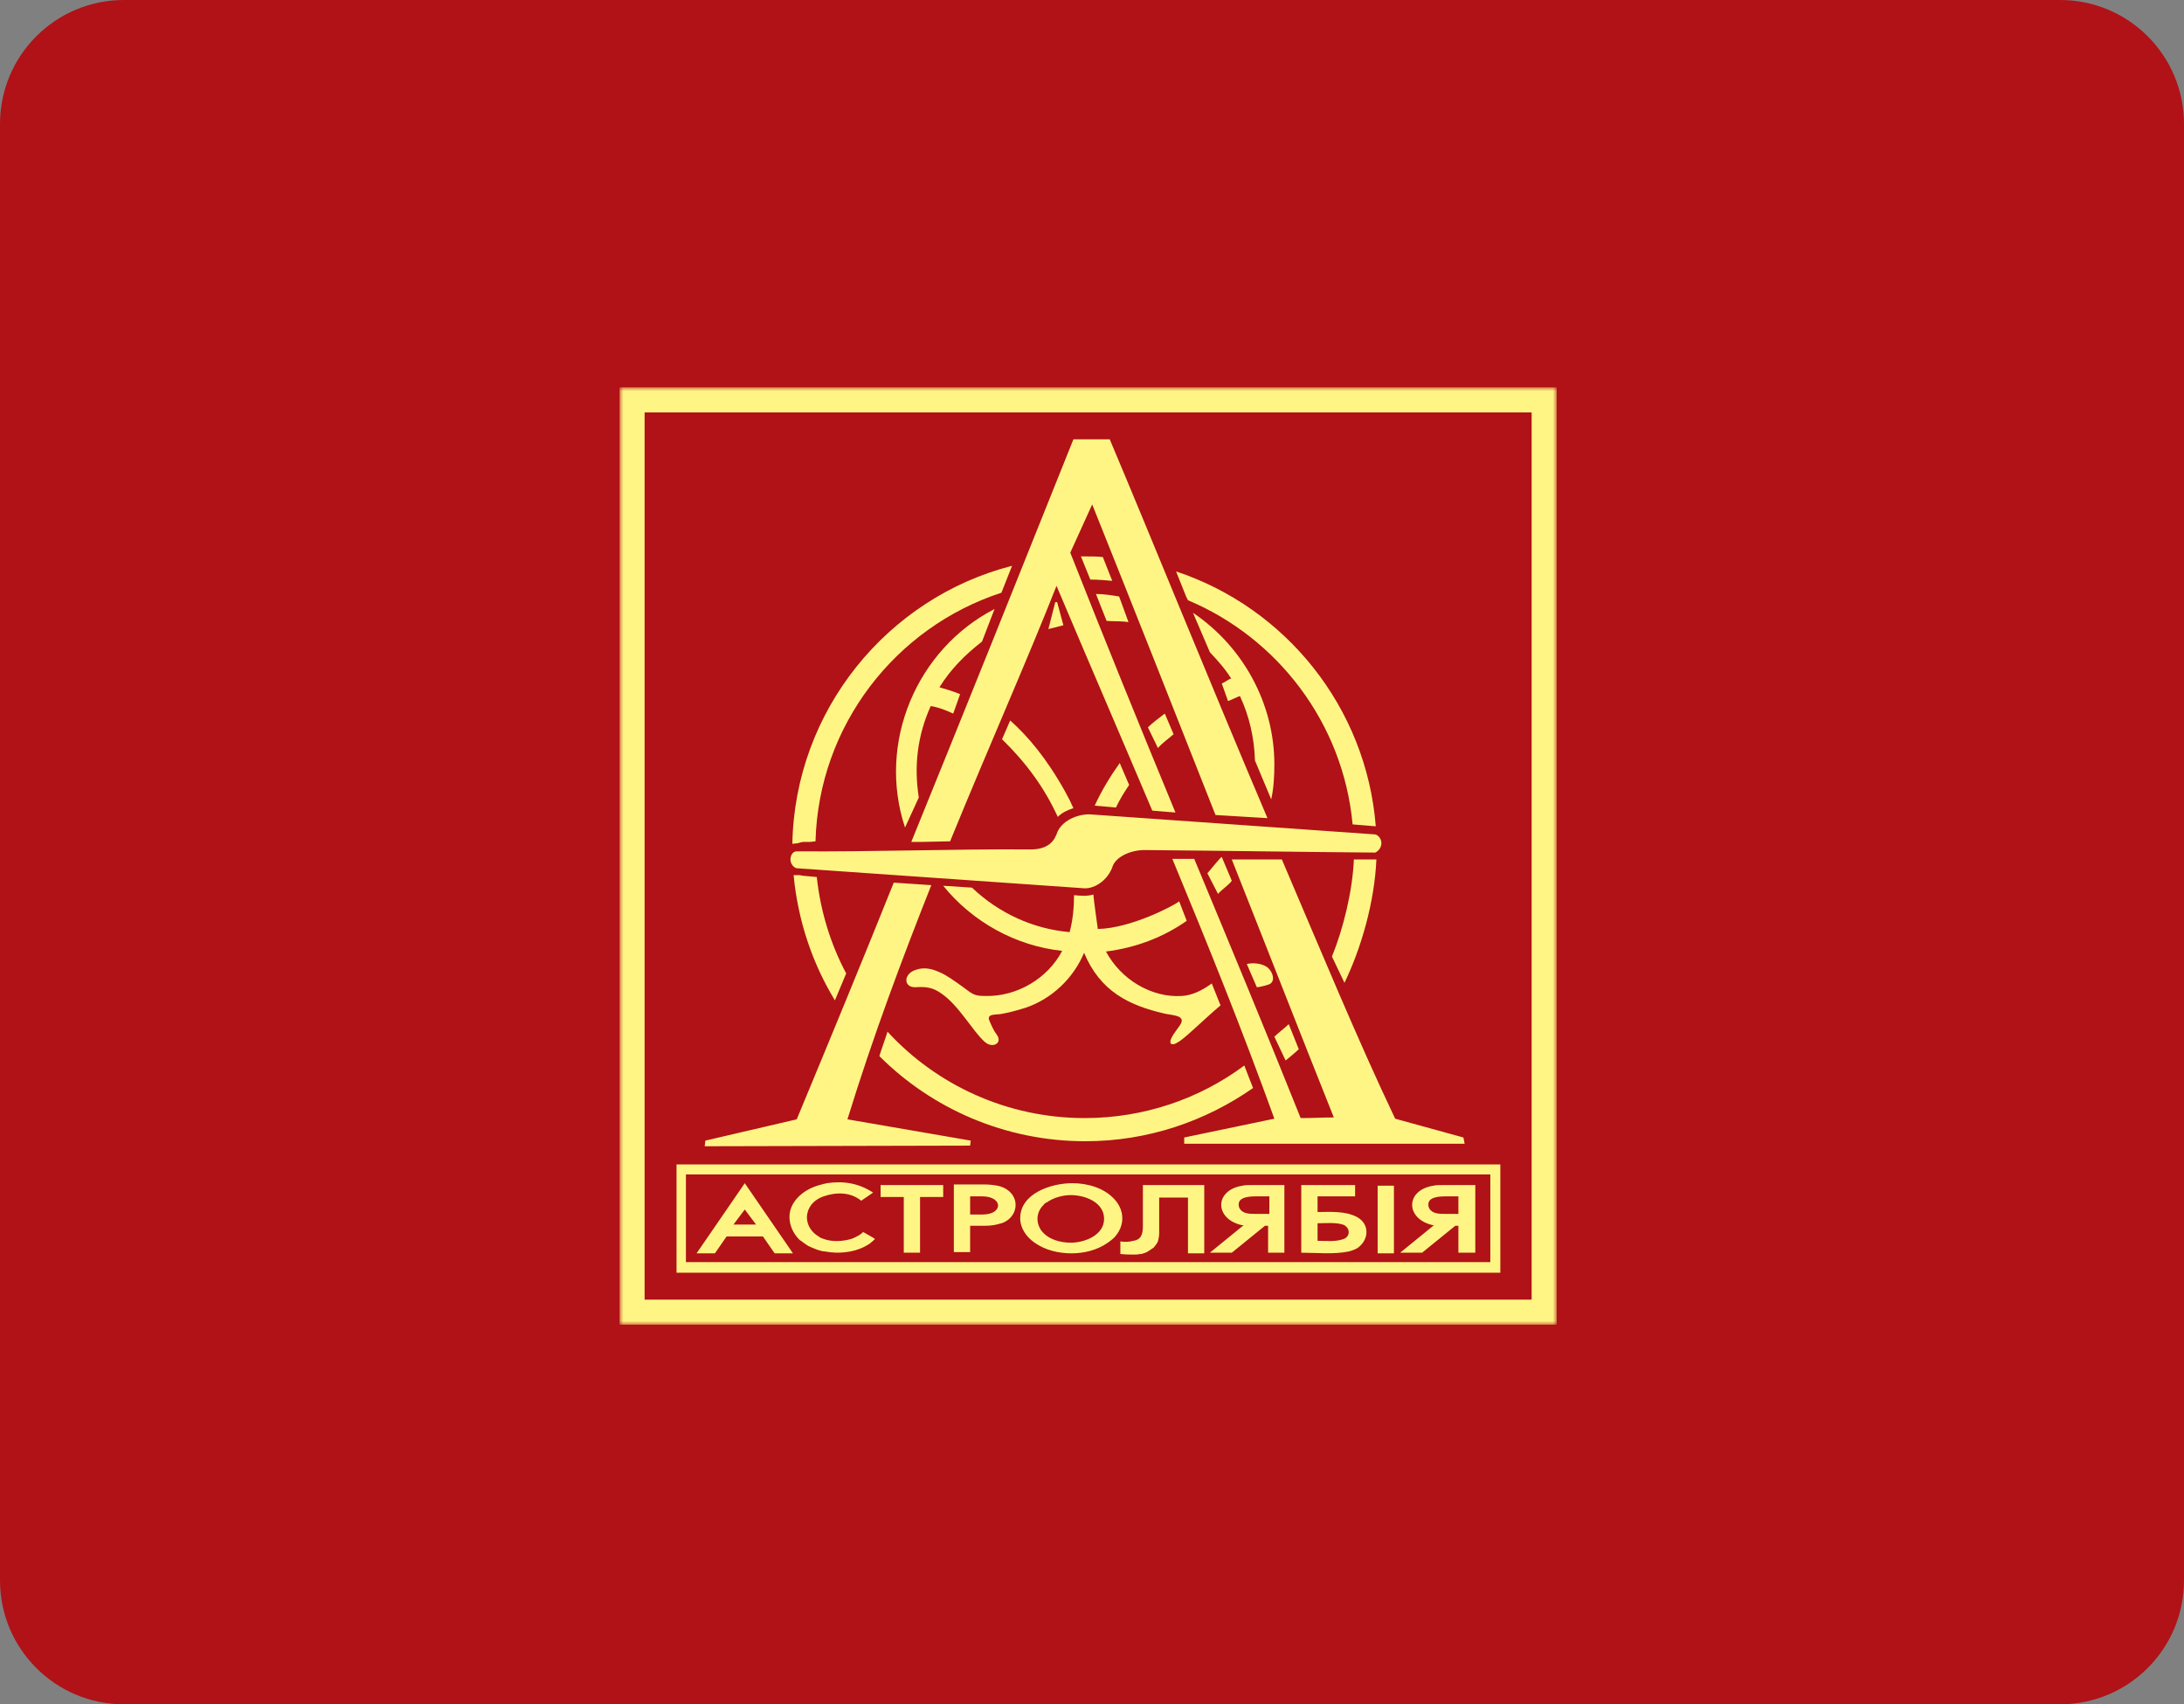 <svg width="282" height="220" viewBox="0 0 282 220" fill="none" xmlns="http://www.w3.org/2000/svg">
<rect x="0" y="0" width="282" height="220" fill="#808080" stroke="none"/>
<g clip-path="url(#clip0_90_224)">
<path d="M266 0H16C7.163 0 0 7.163 0 16V204C0 212.837 7.163 220 16 220H266C274.837 220 282 212.837 282 204V16C282 7.163 274.837 0 266 0Z" fill="#B01217"/>
<path d="M197.767 53.233H83.233V167.767H197.767V53.233Z" fill="#B01217"/>
<mask id="mask0_90_224" style="mask-type:luminance" maskUnits="userSpaceOnUse" x="80" y="50" width="121" height="121">
<path d="M201 50H80V171H201V50Z" fill="white"/>
</mask>
<g mask="url(#mask0_90_224)">
<path d="M102.874 144.488L91.073 147.236L90.993 147.964L125.264 147.883L125.345 147.236L109.422 144.488C112.735 133.738 116.534 123.635 120.252 114.259L115.403 113.935C111.281 124.2 107.077 134.385 102.874 144.488ZM142.804 122.826C146.683 122.341 150.24 120.967 153.23 118.866L152.261 116.36C151.371 117.007 145.956 119.836 141.753 119.917C141.753 119.917 141.187 115.956 141.187 115.471C140.298 115.713 139.57 115.633 138.681 115.552C138.681 117.168 138.52 118.785 138.116 120.321C133.428 119.917 128.982 117.896 125.506 114.582L121.788 114.339C125.587 119.027 131.164 122.099 137.146 122.745C135.287 126.302 131.326 128.646 127.285 128.565C125.83 128.565 125.668 128.403 124.375 127.434C123.243 126.625 122.273 125.898 121.303 125.494C120.253 125.009 119.283 124.847 118.313 125.17C116.615 125.655 116.615 127.514 118.232 127.434C119.525 127.353 120.414 127.434 121.546 128.242C123.809 129.778 125.587 133.092 127.123 134.466C128.174 135.436 129.548 134.627 128.659 133.496C128.335 133.092 128.012 132.364 127.77 131.798C127.365 130.909 128.335 130.99 129.144 130.909C130.033 130.748 130.518 130.667 132.377 130.101C135.772 128.969 138.601 126.302 139.975 122.988C142.076 127.999 145.794 129.778 150.321 130.828C151.21 131.071 153.311 130.99 152.341 132.364L151.533 133.496C151.371 133.738 151.21 134.061 151.129 134.304C151.129 134.385 151.129 134.546 151.129 134.627C151.21 134.789 151.291 134.789 151.533 134.789C151.695 134.789 151.937 134.627 152.341 134.385C153.392 133.657 155.494 131.556 157.595 129.778L156.464 126.949C155.251 127.838 153.958 128.484 152.584 128.565C148.704 128.808 144.743 126.464 142.804 122.826ZM160.667 137.537C154.928 141.821 147.734 144.327 140.055 144.327C130.033 144.327 120.899 140.043 114.595 133.172C114.271 134.223 113.867 135.274 113.544 136.325C120.333 143.114 129.79 147.317 140.136 147.317C148.219 147.317 155.655 144.731 161.798 140.447C161.394 139.396 160.99 138.426 160.667 137.537ZM102.47 112.965C103.036 118.866 104.895 124.362 107.805 129.131L109.26 125.655C107.239 121.856 105.946 117.653 105.461 113.208L103.683 113.046C103.521 113.046 103.359 112.965 103.198 112.965H102.47ZM129.305 76.512L130.679 73.036C114.595 77.158 102.632 91.707 102.309 108.924L103.036 108.843C103.279 108.762 103.521 108.681 103.764 108.681H104.572L105.299 108.601C105.703 93.647 115.645 80.957 129.305 76.512ZM118.636 102.943C117.989 98.82 118.474 94.941 120.172 91.142C121.222 91.303 122.192 91.707 123.081 92.112L123.971 89.606C123.001 89.202 122.112 88.959 121.303 88.717C122.758 86.373 124.617 84.514 126.8 82.816L128.416 78.613C118.393 83.786 113.22 95.83 116.858 106.822L118.636 102.943ZM163.657 105.61C155.898 87.343 148.623 69.318 143.289 56.709H138.601C131.649 74.087 124.698 91.384 117.666 108.681H118.878L122.677 108.601C127.77 96.153 132.7 85.079 136.418 75.623C140.621 85.564 144.743 95.102 148.785 104.64L151.776 104.882C147.168 93.728 142.723 82.816 138.196 71.339C139.086 69.399 140.136 67.055 141.025 65.115C146.441 78.613 151.776 92.112 156.949 105.206L163.657 105.61ZM136.58 105.448C137.146 104.882 137.873 104.559 138.601 104.317C138.277 103.589 137.954 102.943 137.55 102.215C135.125 97.85 132.7 95.021 130.437 93.001L129.386 95.425C132.538 98.497 134.882 101.73 136.58 105.448ZM136.257 77.724L135.367 81.2L137.307 80.715L136.499 77.724H136.257ZM145.794 101.326L144.582 98.497C143.369 100.194 142.238 102.053 141.349 103.993L144.097 104.236C144.582 103.185 145.148 102.296 145.794 101.326ZM148.219 93.89L149.512 96.557C150.078 95.91 150.886 95.345 151.533 94.779L150.401 92.112C149.755 92.597 148.785 93.324 148.219 93.89ZM144.501 76.997C143.531 76.835 142.48 76.673 141.51 76.673L142.884 80.149C143.774 80.23 144.824 80.149 145.713 80.311L144.501 76.997ZM140.783 74.814C141.753 74.814 142.642 74.895 143.612 74.976L142.399 71.904C141.672 71.824 140.864 71.824 140.055 71.824C139.894 71.824 139.732 71.824 139.57 71.824L140.783 74.814ZM156.221 84.19C157.272 85.322 158.161 86.292 158.969 87.585C158.646 87.666 158.161 88.07 157.757 88.232L158.565 90.495C159.05 90.333 159.616 90.01 160.101 89.848C161.313 92.435 161.96 95.264 162.041 98.174C162.768 99.871 163.415 101.488 164.142 103.185C164.466 101.73 164.546 100.194 164.546 98.659C164.546 90.818 160.505 83.463 154.039 79.098L156.221 84.19ZM174.65 106.418L177.641 106.661C176.428 91.303 166.001 78.452 151.856 73.763L153.15 76.997L153.392 77.482C164.951 82.331 173.438 93.324 174.65 106.418ZM178.368 108.843C178.368 108.277 177.964 107.792 177.56 107.711L140.783 105.125C139.328 105.044 136.984 105.852 136.418 107.711C135.933 108.924 134.963 109.651 133.023 109.651C123.162 109.57 112.735 109.975 102.874 109.894C102.389 109.894 102.066 110.379 102.066 110.945C102.066 111.51 102.47 111.995 102.874 112.076L139.975 114.663C141.43 114.743 143.127 113.531 143.693 111.753C144.178 110.54 146.118 109.651 148.057 109.732C157.918 109.813 167.78 109.975 177.56 110.055C177.964 109.894 178.368 109.409 178.368 108.843ZM157.757 110.621C157.595 110.621 156.14 112.48 155.898 112.723L157.272 115.39C157.757 114.824 158.646 114.259 159.05 113.693L157.757 110.621ZM177.721 110.945H174.812C174.65 114.986 173.438 119.917 171.983 123.473C172.548 124.685 173.033 125.655 173.599 126.868C175.782 122.341 177.479 116.441 177.721 110.945ZM152.907 147.641H189.118L188.957 146.832L180.146 144.407C175.297 134.223 170.528 122.665 165.516 110.945H162.202H159.05C163.415 121.937 167.699 132.93 172.225 144.246C170.609 144.246 169.558 144.327 167.941 144.327C163.415 133.011 158.808 121.937 154.2 110.864H151.371C155.898 121.776 160.343 132.768 164.546 144.407L152.907 146.832V147.641ZM163.496 124.766C162.687 124.281 161.556 124.281 160.99 124.443L162.283 127.434C162.526 127.434 163.253 127.272 163.738 127.11C164.87 126.787 164.304 125.251 163.496 124.766ZM167.699 135.436L166.405 132.202C166.001 132.607 164.951 133.415 164.546 133.819L166.001 136.89C166.405 136.567 167.295 135.84 167.699 135.436ZM186.613 156.693C185.885 156.693 184.996 156.693 184.592 156.047C184.592 156.047 184.511 155.966 184.511 155.885C184.43 155.723 184.43 155.643 184.43 155.481C184.43 154.754 185.158 154.43 186.693 154.43H188.31V156.693H186.613ZM185.158 158.148L180.793 161.705H183.622L187.906 158.229H188.31V161.705H190.492V152.975H186.208C185.804 152.975 185.4 152.975 185.077 153.056C181.44 153.622 181.44 157.34 184.996 158.148H185.158ZM179.985 153.056H177.883V161.786H179.985V153.056ZM170.124 157.906C171.094 157.906 172.629 157.744 173.599 158.148L173.68 158.229C174.327 158.633 174.327 159.603 173.518 159.927C172.468 160.331 171.174 160.169 170.124 160.169V157.906ZM174.973 152.975H168.022V161.705C170.043 161.705 172.225 161.947 174.165 161.543C174.731 161.381 175.216 161.22 175.539 160.896C176.752 159.846 176.832 157.987 175.216 157.098C173.68 156.289 171.821 156.451 170.124 156.451V154.43H174.973V152.975ZM162.122 156.693C161.394 156.693 160.505 156.693 160.101 156.047C160.101 156.047 160.02 155.966 160.02 155.885C159.939 155.723 159.939 155.643 159.939 155.481C159.939 154.754 160.667 154.43 162.202 154.43H163.9V156.693H162.122ZM160.586 158.148L156.221 161.705H159.05L163.334 158.229H163.738V161.705H165.84V152.975H161.556C161.152 152.975 160.748 152.975 160.424 153.056C156.787 153.622 156.787 157.34 160.343 158.148H160.586ZM144.663 160.25V161.866C145.309 161.947 145.956 161.947 146.603 161.947C146.845 161.947 147.168 161.866 147.411 161.866C147.653 161.786 147.977 161.705 148.219 161.543C148.462 161.381 148.704 161.22 148.947 161.058C149.108 160.896 149.27 160.654 149.432 160.412L149.512 160.25C149.593 159.927 149.674 159.603 149.674 159.118V154.592H153.392V161.786H155.494V152.975H147.572V158.229C147.572 159.199 147.411 160.007 146.36 160.169C145.713 160.331 145.228 160.331 144.663 160.25ZM134.802 155.481C134.802 155.4 134.882 155.4 134.963 155.319C135.044 155.238 135.044 155.238 135.125 155.238C136.014 154.592 137.226 154.269 138.277 154.269C140.055 154.269 142.561 155.158 142.561 157.34C142.561 159.442 140.055 160.412 138.277 160.412C136.903 160.412 135.367 160.007 134.478 158.876C133.67 157.744 133.832 156.37 134.802 155.481ZM131.73 157.259C131.73 158.552 132.538 159.684 133.589 160.412C134.963 161.381 136.661 161.786 138.358 161.786C139.975 161.786 141.672 161.381 143.046 160.412C143.369 160.169 143.612 160.007 143.854 159.765C145.309 158.229 145.228 156.208 143.854 154.754C142.48 153.299 140.379 152.733 138.439 152.733C135.772 152.733 131.73 154.026 131.73 157.259ZM126.8 154.43C129.548 154.43 129.548 156.774 126.88 156.774H125.264V154.43H126.8ZM127.042 152.894H123.162V161.624H125.264V158.229H127.123C127.85 158.229 128.497 158.148 128.982 157.987C129.063 157.987 129.224 157.906 129.305 157.906C129.386 157.906 129.467 157.825 129.548 157.825C131.73 156.855 131.73 153.945 129.144 153.137C128.497 152.975 127.77 152.894 127.042 152.894ZM121.788 152.975H113.705V154.511H116.696V161.705H118.798V154.511H121.788V152.975ZM103.198 160.007C103.279 160.088 103.359 160.169 103.44 160.169C103.683 160.411 104.006 160.573 104.329 160.816C104.653 160.977 105.057 161.139 105.461 161.301C105.784 161.381 106.108 161.543 106.512 161.543C108.209 161.866 110.149 161.705 111.685 160.896C111.846 160.816 112.089 160.654 112.25 160.573C112.412 160.411 112.574 160.331 112.735 160.169L112.978 159.927L112.735 159.765L111.604 159.118L111.442 159.037L111.361 159.118C111.038 159.442 110.634 159.603 110.149 159.846C110.068 159.846 109.987 159.927 109.906 159.927C108.856 160.25 107.401 160.331 106.35 159.927C106.108 159.846 105.865 159.765 105.703 159.603C104.572 158.957 104.006 157.744 104.249 156.613C104.491 155.481 105.38 154.754 106.35 154.43C107.967 153.864 109.826 153.864 111.2 154.996L112.735 153.945C110.876 152.733 108.937 152.41 106.754 152.733C106.673 152.733 106.512 152.814 106.431 152.814C106.269 152.814 106.188 152.894 106.108 152.894C104.733 153.218 103.359 153.945 102.551 155.158C101.42 156.774 101.985 158.795 103.198 160.007ZM94.711 158.067L96.166 156.128L97.621 158.067H94.711ZM96.166 152.733L89.942 161.786H90.346H92.205H92.286L92.367 161.705L93.822 159.603H98.51L99.965 161.705L100.045 161.786H102.389L96.166 152.733ZM192.513 162.917H88.568V151.601H192.432V162.917H192.513ZM193.725 150.308H87.355V164.291H193.725V150.308ZM197.848 167.767H83.233V53.233H197.767V167.767H197.848ZM201.081 50H80V171H201V50H201.081Z" fill="#FFF585"/>
</g>
</g>
<defs>
<clipPath id="clip0_90_224">
<rect width="282" height="220" fill="white"/>
</clipPath>
</defs>
</svg>
